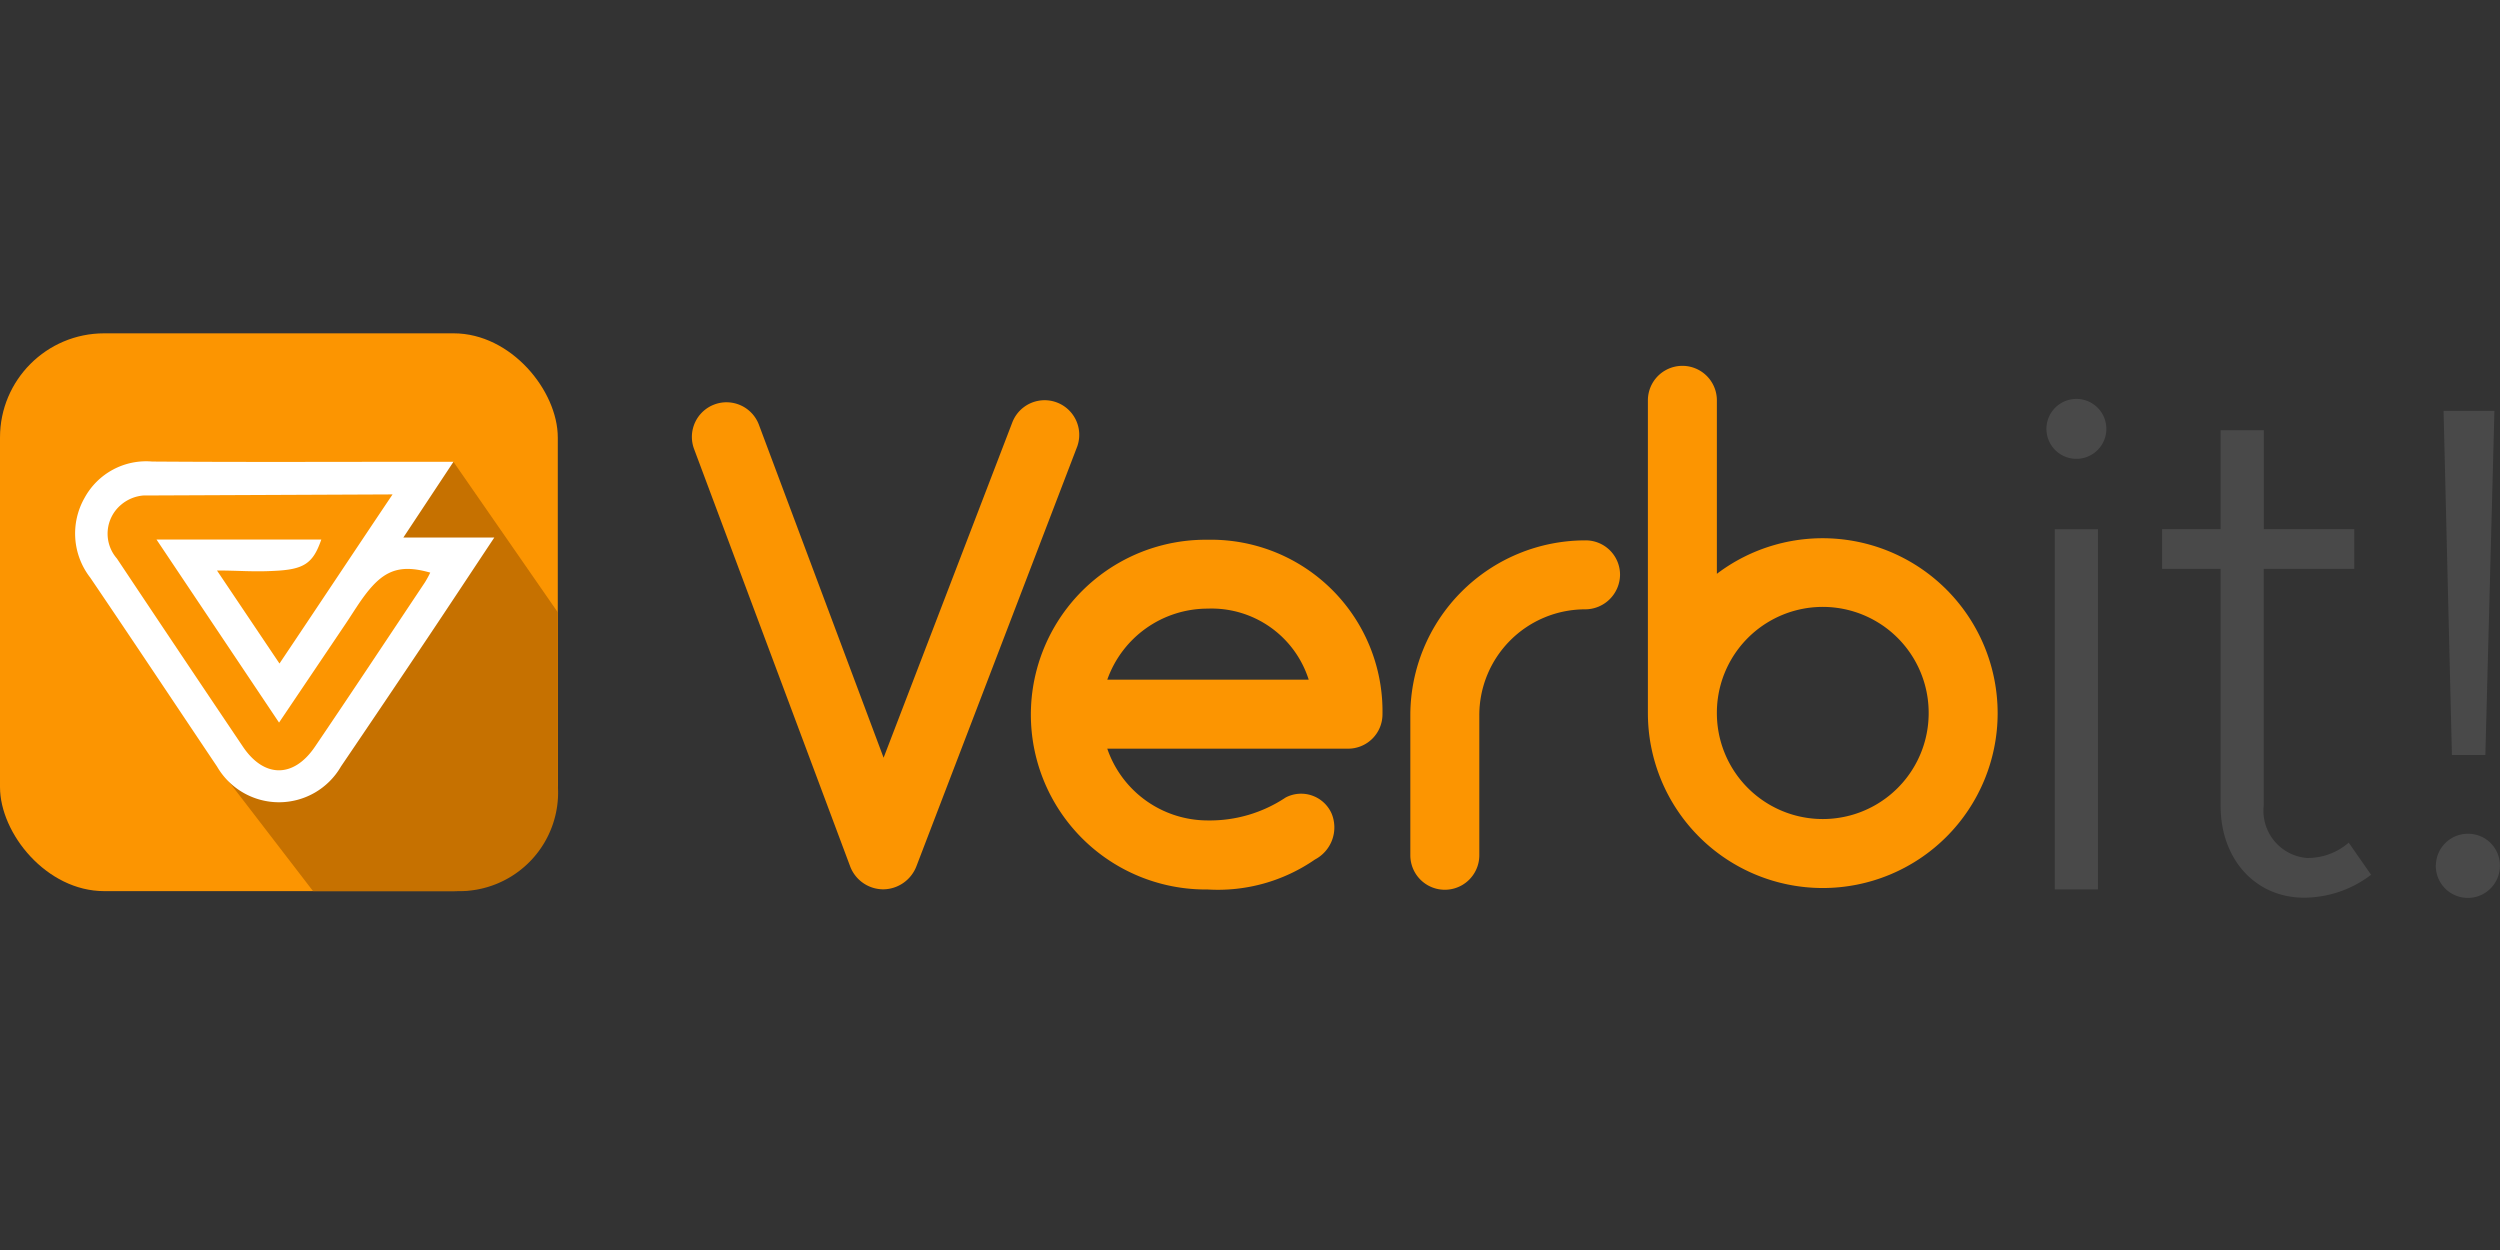 <svg xmlns="http://www.w3.org/2000/svg" xmlns:xlink="http://www.w3.org/1999/xlink" width="120" height="60" viewBox="0 0 120 60">
  <rect x="0" y="0" width="120" height="60" fill="#333333" stroke="none"/>
  <defs>
    <clipPath id="clip-Logo120x60">
      <rect width="120" height="60"/>
    </clipPath>
  </defs>
  <g id="Logo120x60" clip-path="url(#clip-Logo120x60)">
    <g id="Grupo_683" data-name="Grupo 683" transform="translate(1 94)">
      <g id="Grupo_682" data-name="Grupo 682" transform="translate(-1 -78)">
        <g id="Grupo_679" data-name="Grupo 679" transform="translate(33.204 1.577)">
          <g id="Grupo_678" data-name="Grupo 678">
            <path id="Trazado_635" data-name="Trazado 635" d="M362.859,272.319l-7.725,20.165a1.726,1.726,0,0,1-1.572,1.1h-.033a1.705,1.705,0,0,1-1.572-1.1l-7.491-20.032a1.661,1.661,0,1,1,3.11-1.17l5.986,15.985,6.187-16.119a1.662,1.662,0,0,1,3.11,1.171Z" transform="translate(-344.353 -268.473)" fill="#fc9501"/>
            <path id="Trazado_636" data-name="Trazado 636" d="M419.841,302.611a1.649,1.649,0,0,1-1.672,1.639H406.631a5.1,5.1,0,0,0,4.816,3.445,6.562,6.562,0,0,0,3.745-1.1,1.6,1.6,0,0,1,2.207.769,1.741,1.741,0,0,1-.8,2.207,8.187,8.187,0,0,1-5.15,1.438,8.394,8.394,0,1,1,0-16.787A8.234,8.234,0,0,1,419.841,302.611Zm-13.21-1.672H416.3a4.891,4.891,0,0,0-4.849-3.411A5.113,5.113,0,0,0,406.631,300.94Z" transform="translate(-386.686 -285.891)" fill="#fc9501"/>
            <path id="Trazado_637" data-name="Trazado 637" d="M478.125,295.976a1.677,1.677,0,0,1-1.672,1.672,5.081,5.081,0,0,0-5.083,5.083v6.722a1.655,1.655,0,1,1-3.311,0v-6.722a8.4,8.4,0,0,1,8.394-8.393A1.648,1.648,0,0,1,478.125,295.976Z" transform="translate(-433.567 -285.977)" fill="#fc9501"/>
            <path id="Trazado_638" data-name="Trazado 638" d="M525.745,281.007a8.394,8.394,0,0,1-16.788,0V265.992a1.655,1.655,0,0,1,3.311,0v8.327a8.4,8.4,0,0,1,13.477,6.688Zm-3.311,0a5.083,5.083,0,0,0-10.166-.033v.033a5.083,5.083,0,0,0,10.166,0Z" transform="translate(-463.062 -264.353)" fill="#fc9501"/>
          </g>
        </g>
        <g id="Grupo_681" data-name="Grupo 681" transform="translate(98.229 3.148)">
          <g id="Grupo_680" data-name="Grupo 680">
            <path id="Trazado_639" data-name="Trazado 639" d="M577.565,271.428a1.438,1.438,0,0,1,2.876,0,1.438,1.438,0,1,1-2.876,0Zm.4,4.816h2.073v17.289h-2.073Z" transform="translate(-577.565 -269.99)" fill="#494949"/>
            <path id="Trazado_640" data-name="Trazado 640" d="M607.507,296.723a5.328,5.328,0,0,1-3.21,1.1c-2.341,0-4.013-1.839-4.013-4.414v-11.37h-2.809v-1.906h2.809v-4.749h2.073v4.749H606.7v1.906h-4.347v11.37a2.274,2.274,0,0,0,2.073,2.508,3,3,0,0,0,2.007-.736Z" transform="translate(-591.924 -273.882)" fill="#494949"/>
            <path id="Trazado_641" data-name="Trazado 641" d="M644.612,293.833a1.535,1.535,0,0,1,1.572-1.5,1.52,1.52,0,0,1,1.5,1.5,1.539,1.539,0,1,1-3.077,0Zm.368-21.8h2.441l-.435,16.52h-1.605Z" transform="translate(-625.918 -271.46)" fill="#494949"/>
          </g>
        </g>
        <rect id="Rectángulo_78" data-name="Rectángulo 78" width="26.774" height="26.774" rx="5" transform="translate(0 0)" fill="#fc9501"/>
        <path id="Trazado_642" data-name="Trazado 642" d="M264.159,295.975l4.183,5.444h6.964a4.738,4.738,0,0,0,4.784-5.1v-8.282l-5.007-7.222-1.74.968-2.306,4.054,3.7-.419.349.908-.7,1.258-1.957,2.586-1.048,1.817-1.677,2.1-1.365,1.747-1.36.559Z" transform="translate(-253.315 -274.644)" fill="#c67100"/>
        <path id="Trazado_643" data-name="Trazado 643" d="M256.362,280.781l-2.406,3.636h4.366c-1.153,1.736-2.2,3.324-3.259,4.905q-2.04,3.047-4.1,6.083a3.436,3.436,0,0,1-5.95.005c-2.03-3.022-4.043-6.056-6.087-9.068a3.453,3.453,0,0,1-.276-3.821,3.367,3.367,0,0,1,3.249-1.751c4.495.033,8.99.011,13.486.011ZM241.475,282.4a1.886,1.886,0,0,0-1.068.444,1.814,1.814,0,0,0-.2,2.582q3.011,4.519,6.044,9.024c1.012,1.51,2.432,1.528,3.462.008,1.778-2.622,3.527-5.264,5.285-7.9a5.064,5.064,0,0,0,.249-.457c-1.691-.48-2.446,0-3.534,1.651-.173.262-.346.535-.524.8l-3.2,4.748-5.882-8.787h7.911c-.4,1.159-.832,1.445-2.308,1.507-.959.051-1.706-.02-2.7-.02l3,4.465c1.823-2.715,3.669-5.5,5.428-8.117Z" transform="translate(-234.595 -274.616)" fill="#fff"/>
      </g>
    </g>
  </g>
</svg>
